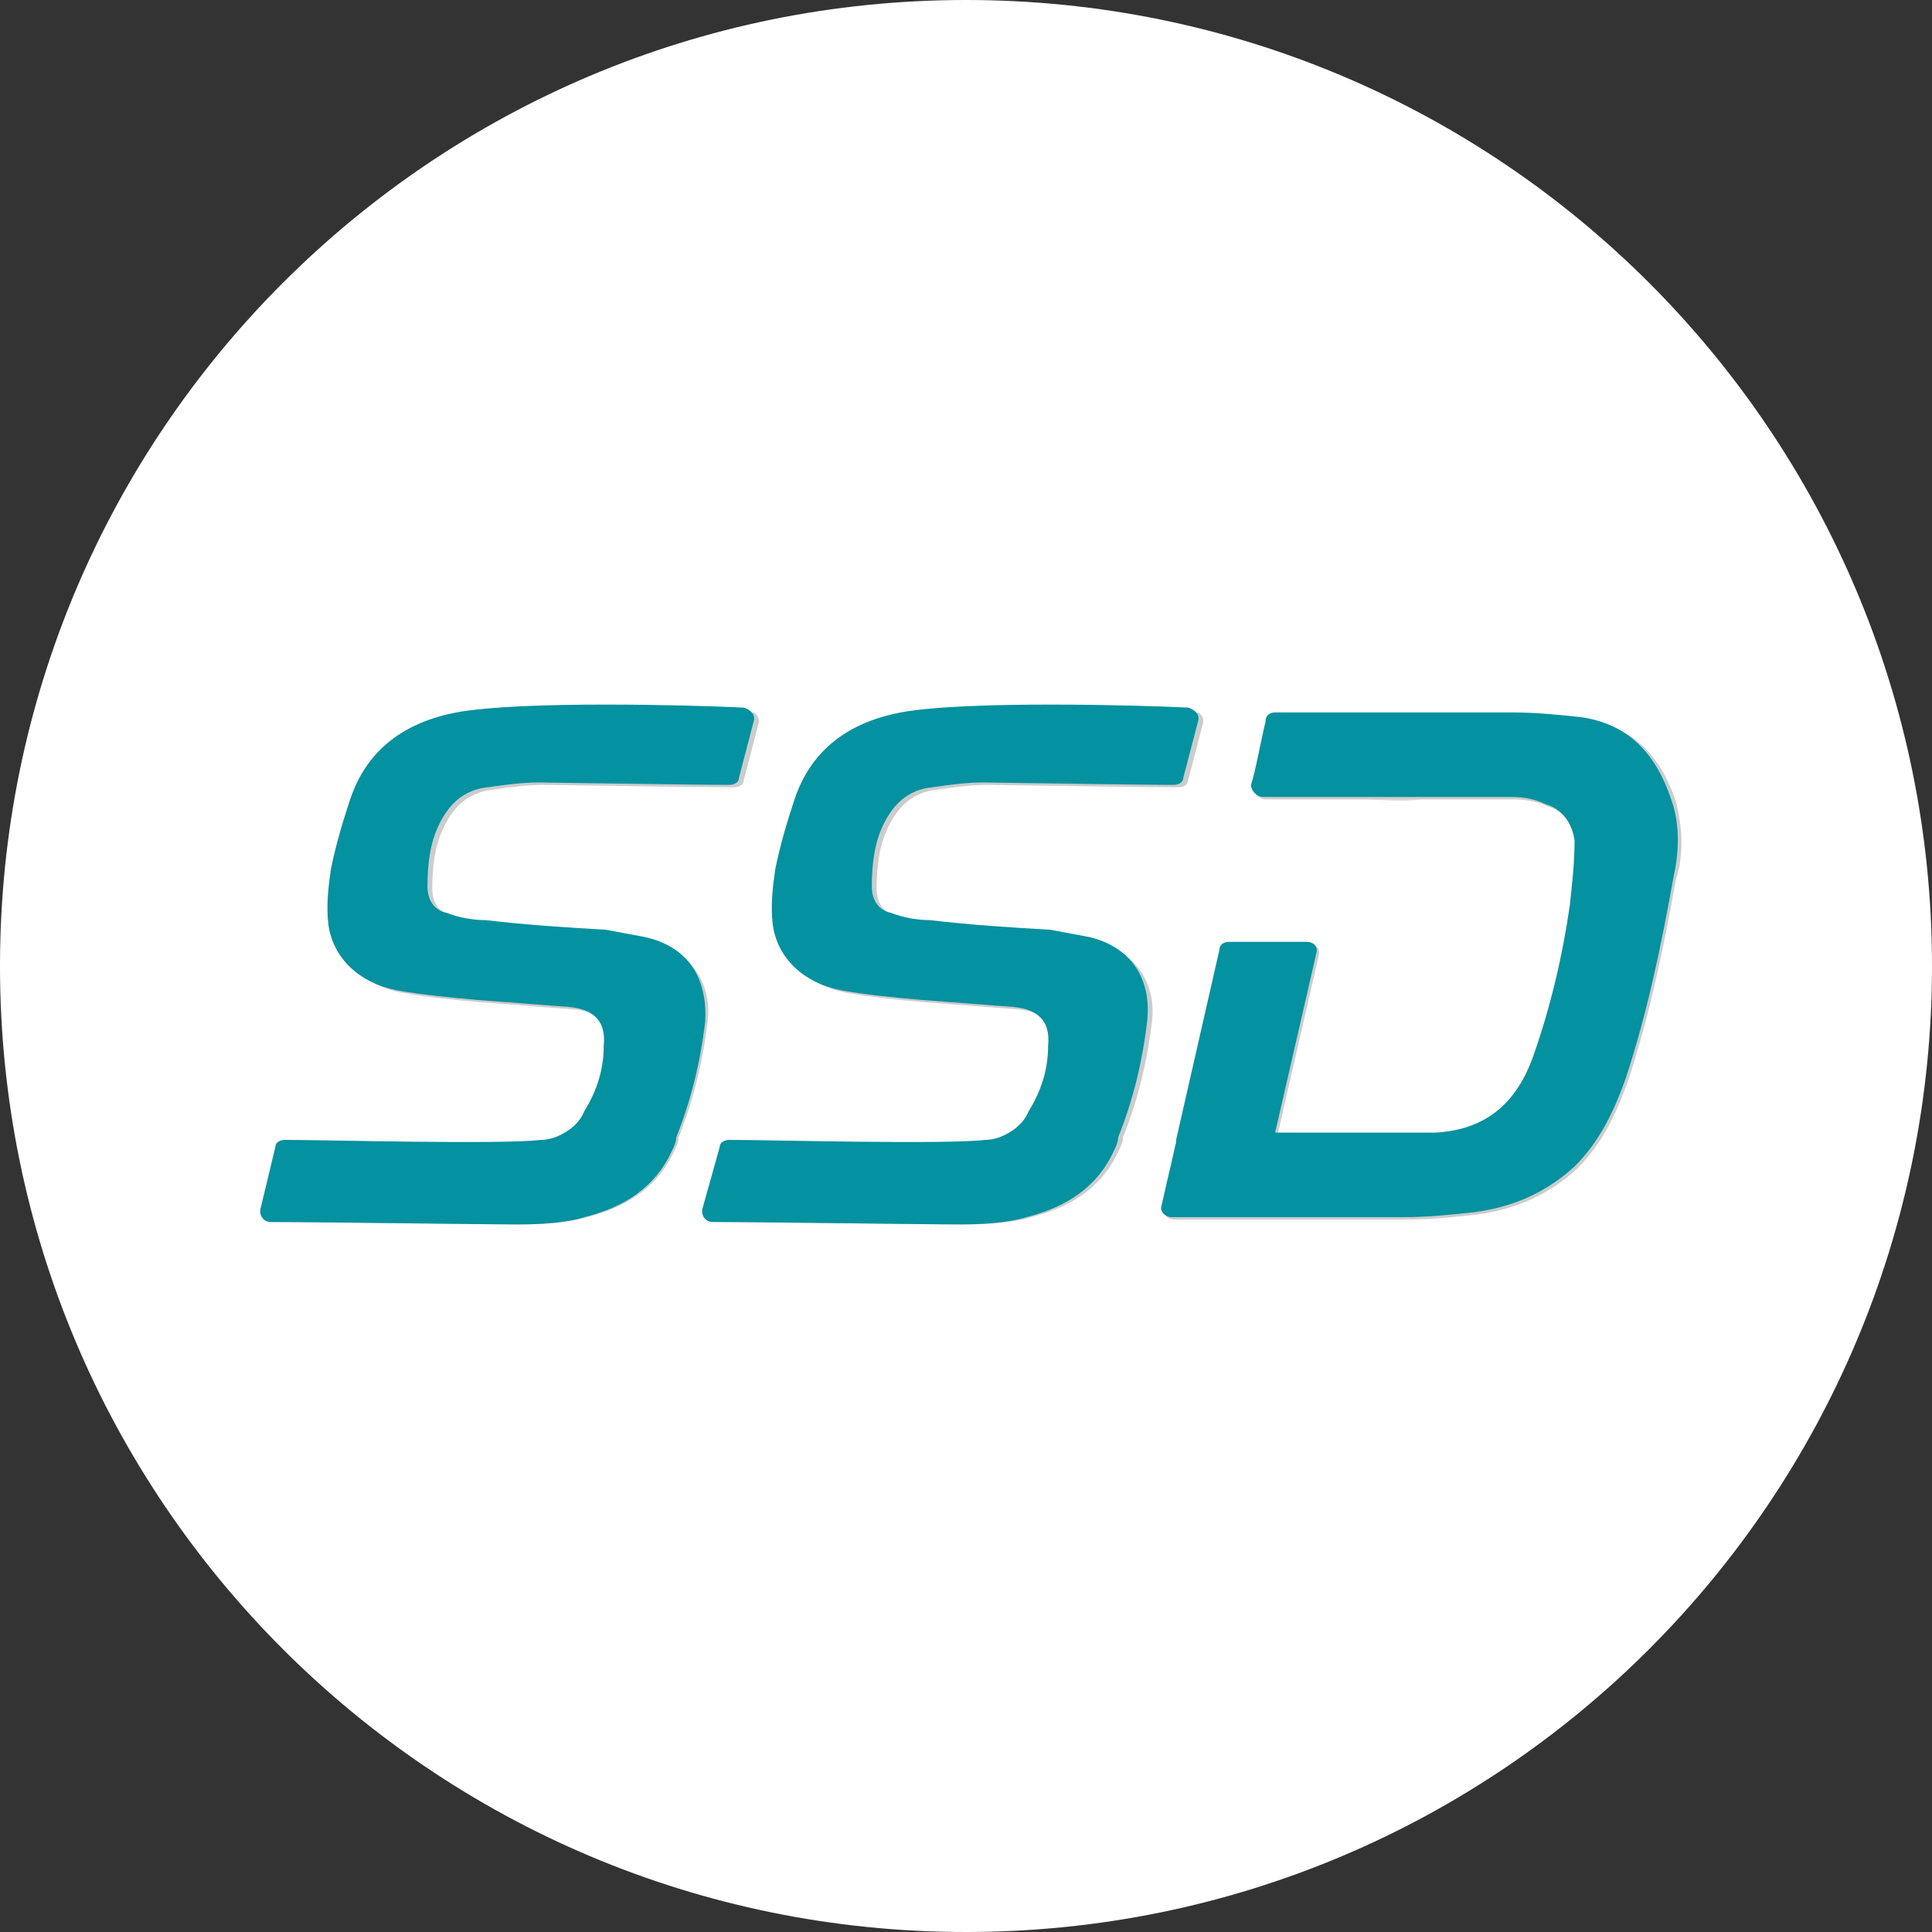 <?xml version="1.0" encoding="utf-8"?>
<!-- Generator: Adobe Illustrator 21.0.0, SVG Export Plug-In . SVG Version: 6.00 Build 0)  -->
<svg version="1.1" id="Layer_1" xmlns="http://www.w3.org/2000/svg" xmlns:xlink="http://www.w3.org/1999/xlink" x="0px" y="0px"
	 viewBox="0 0 80 80" style="enable-background:new 0 0 80 80;" xml:space="preserve">
<rect x="0" y="0" width="80" height="80" fill="#333333" stroke="none"/>
<style type="text/css">
	.st0{fill:#FFFFFF;}
	.st1{opacity:0.2;}
	.st2{clip-path:url(#SVGID_1_);fill:#010101;}
	.st3{fill:#0491A0;}
</style>
<g>
	<path class="st0" d="M0,40C0,17.9,17.9,0,40,0s40,17.9,40,40S62.1,80,40,80S0,62.1,0,40"/>
	<g class="st1">
		<g>
			<defs>
				<rect id="SVGID_3_" x="10.9" y="29.5" width="58.8" height="21.4"/>
			</defs>
			<clipPath id="SVGID_1_">
				<use xlink:href="#SVGID_3_"  style="overflow:visible;"/>
			</clipPath>
			<path class="st2" d="M26.9,38.9c-0.5-0.1-1.1-0.2-1.6-0.3c-1.7-0.1-3.3-0.2-5-0.4c-0.5,0-1.1-0.1-1.6-0.3
				c-0.5-0.1-0.8-0.5-0.8-1.1c0-0.9,0.1-1.8,0.5-2.6c0.4-0.8,1-1.4,2-1.5c0.7-0.1,1.4-0.2,2.1-0.2c0.4,0,6.4,0.1,7.9,0.1
				c0.2,0,0.4-0.1,0.4-0.3l0.6-2.3c0.1-0.3-0.1-0.5-0.4-0.6c-2-0.1-9.2-0.3-11.9,0.2c-2.1,0.4-3.7,1.5-4.4,3.6
				c-0.3,0.9-0.6,1.9-0.8,2.9c-0.1,0.7-0.2,1.5-0.1,2.3c0.2,1.4,1.3,2.4,2.8,2.7c1.1,0.2,2.2,0.3,3.3,0.4c1.3,0.1,2.6,0.2,3.9,0.3
				c1,0.1,1.5,0.6,1.4,1.6c0,1-0.3,1.9-0.8,2.7c-0.2,0.5-0.6,0.8-1,1c-0.2,0.1-0.5,0.2-0.8,0.2c-1.7,0.2-8.9,0-10.6,0
				c-0.2,0-0.4,0.1-0.4,0.3l-0.7,2.4c-0.1,0.3,0.1,0.6,0.4,0.6c2,0,8.6,0.1,10.3,0.1c1.9,0,2.7-0.3,2.7-0.3c1.6-0.4,2.9-1.2,3.6-2.7
				c0.1-0.2,0.2-0.4,0.2-0.6c0.6-1.5,1-3.1,1.2-4.8C29.5,40.7,28.6,39.4,26.9,38.9"/>
			<path class="st2" d="M45.3,38.9c-0.5-0.1-1.1-0.2-1.6-0.3c-1.7-0.1-3.3-0.2-5-0.4c-0.5,0-1.1-0.1-1.6-0.3
				c-0.5-0.1-0.8-0.5-0.8-1.1c0-0.9,0.1-1.8,0.5-2.6c0.4-0.8,1-1.4,2-1.5c0.7-0.1,1.4-0.2,2.1-0.2c0.4,0,6.4,0.1,7.9,0.1
				c0.2,0,0.4-0.1,0.4-0.3l0.6-2.3c0.1-0.3-0.1-0.5-0.4-0.6c-2-0.1-9.2-0.3-11.9,0.2c-2.1,0.4-3.7,1.5-4.4,3.6
				c-0.3,0.9-0.6,1.9-0.8,2.9c-0.1,0.7-0.2,1.5-0.1,2.3c0.2,1.4,1.3,2.4,2.8,2.7c1.1,0.2,2.2,0.3,3.3,0.4c1.3,0.1,2.6,0.2,3.9,0.3
				c1,0.1,1.5,0.6,1.4,1.6c0,1-0.3,1.9-0.8,2.7c-0.2,0.5-0.6,0.8-1,1c-0.2,0.1-0.5,0.2-0.8,0.2c-1.7,0.2-8.9,0-10.6,0
				c-0.2,0-0.4,0.1-0.4,0.3l-0.7,2.4c-0.1,0.3,0.1,0.6,0.4,0.6c2,0,8.6,0.1,10.3,0.1c1.9,0,2.7-0.3,2.7-0.3c1.6-0.4,2.9-1.2,3.6-2.7
				c0.1-0.2,0.2-0.4,0.2-0.6c0.6-1.5,1-3.1,1.2-4.8C47.9,40.7,47,39.4,45.3,38.9"/>
			<path class="st2" d="M56.2,33.1c0,0-0.1,0-0.1,0l2.8,0C58,33.2,57.1,33.1,56.2,33.1"/>
			<path class="st2" d="M58.9,33.2L58.9,33.2C58.9,33.2,58.9,33.2,58.9,33.2z"/>
			<path class="st2" d="M69.4,33.2c-0.6-1.8-1.7-3.1-3.7-3.4c-0.9-0.1-1.9-0.2-2.9-0.2c-2.6,0-8.2,0-9.8,0c-0.2,0-0.4,0.1-0.4,0.4
				c-0.2,0.8-0.4,2-0.6,2.6c-0.1,0.3,0.2,0.5,0.4,0.5c2,0,9.2,0,10.3,0c0.5,0,1,0.1,1.4,0.3c0.7,0.2,1.1,0.8,1.2,1.5
				c0,0.9-0.1,1.8-0.2,2.7c-0.3,2.1-0.8,4.2-1.5,6.2c-0.7,2-2,3.1-4.1,3.2c-0.6,0-3.8,0-6.6,0l1.7-7.4c0.1-0.3-0.1-0.5-0.4-0.5h-3.2
				c-0.2,0-0.4,0.1-0.4,0.3l-1.8,7.9c0,0,0,0.1,0,0.1c-0.1,0.4-0.2,0.9-0.3,1.3v0c-0.1,0.4-0.2,0.9-0.3,1.3
				c-0.1,0.3,0.2,0.5,0.4,0.5c1.7,0,6.9,0,9.6,0c1,0,2-0.1,2.9-0.2c1.6-0.2,3-0.8,4.2-1.9c1-1,1.6-2.2,2.1-3.6
				c0.9-2.7,1.5-5.6,2-8.4C69.7,35.5,69.7,34.4,69.4,33.2"/>
		</g>
	</g>
	<path class="st3" d="M26.7,38.8c-0.5-0.1-1.1-0.2-1.6-0.3c-1.7-0.1-3.3-0.2-5-0.4c-0.5,0-1.1-0.1-1.6-0.3c-0.5-0.1-0.8-0.5-0.8-1.1
		c0-0.9,0.1-1.8,0.5-2.6c0.4-0.8,1-1.4,2-1.5c0.7-0.1,1.4-0.2,2.1-0.2c0.4,0,6.4,0.1,7.9,0.1c0.2,0,0.4-0.1,0.4-0.3l0.6-2.3
		c0.1-0.3-0.1-0.5-0.4-0.6c-2-0.1-9.2-0.3-11.9,0.2c-2.1,0.4-3.7,1.5-4.4,3.6c-0.3,0.9-0.6,1.9-0.8,2.9c-0.1,0.7-0.2,1.5-0.1,2.3
		c0.2,1.4,1.3,2.4,2.8,2.7c1.1,0.2,2.2,0.3,3.3,0.4c1.3,0.1,2.6,0.2,3.9,0.3c1,0.1,1.5,0.6,1.4,1.6c0,1-0.3,1.9-0.8,2.7
		c-0.2,0.5-0.6,0.8-1,1c-0.2,0.1-0.5,0.2-0.8,0.2c-1.7,0.2-8.9,0-10.6,0c-0.2,0-0.4,0.1-0.4,0.3L10.8,50c-0.1,0.3,0.1,0.6,0.4,0.6
		c2,0,8.6,0.1,10.3,0.1c1.9,0,2.7-0.3,2.7-0.3c1.6-0.4,2.9-1.2,3.6-2.7c0.1-0.2,0.2-0.4,0.2-0.6c0.6-1.5,1-3.1,1.2-4.8
		C29.3,40.5,28.5,39.2,26.7,38.8"/>
	<path class="st3" d="M45.1,38.8c-0.5-0.1-1.1-0.2-1.6-0.3c-1.7-0.1-3.3-0.2-5-0.4c-0.5,0-1.1-0.1-1.6-0.3c-0.5-0.1-0.8-0.5-0.8-1.1
		c0-0.9,0.1-1.8,0.5-2.6c0.4-0.8,1-1.4,2-1.5c0.7-0.1,1.4-0.2,2.1-0.2c0.4,0,6.4,0.1,7.9,0.1c0.2,0,0.4-0.1,0.4-0.3l0.6-2.3
		c0.1-0.3-0.1-0.5-0.4-0.6c-2-0.1-9.2-0.3-11.9,0.2c-2.1,0.4-3.7,1.5-4.4,3.6c-0.3,0.9-0.6,1.9-0.8,2.9c-0.1,0.7-0.2,1.5-0.1,2.3
		c0.2,1.4,1.3,2.4,2.8,2.7c1.1,0.2,2.2,0.3,3.3,0.4c1.3,0.1,2.6,0.2,3.9,0.3c1,0.1,1.5,0.6,1.4,1.6c0,1-0.3,1.9-0.8,2.7
		c-0.2,0.5-0.6,0.8-1,1c-0.2,0.1-0.5,0.2-0.8,0.2c-1.7,0.2-8.9,0-10.6,0c-0.2,0-0.4,0.1-0.4,0.3L29.1,50c-0.1,0.3,0.1,0.6,0.4,0.6
		c2,0,8.6,0.1,10.3,0.1c1.9,0,2.7-0.3,2.7-0.3c1.6-0.4,2.9-1.2,3.6-2.7c0.1-0.2,0.2-0.4,0.2-0.6c0.6-1.5,1-3.1,1.2-4.8
		C47.7,40.5,46.8,39.2,45.1,38.8"/>
	<path class="st3" d="M56.1,33c0,0-0.1,0-0.1,0l2.8,0C57.9,33,57,33,56.1,33"/>
	<path class="st3" d="M58.8,33L58.8,33C58.8,33,58.8,33,58.8,33z"/>
	<path class="st3" d="M69.2,33.1c-0.6-1.8-1.7-3.1-3.7-3.4c-0.9-0.1-1.9-0.2-2.9-0.2c-2.6,0-8.2,0-9.8,0c-0.2,0-0.4,0.1-0.4,0.4
		c-0.2,0.8-0.4,2-0.6,2.6C51.8,32.7,52,33,52.3,33c2,0,9.2,0,10.3,0c0.5,0,1,0.1,1.4,0.3c0.7,0.2,1.1,0.8,1.2,1.5
		c0,0.9-0.1,1.8-0.2,2.7c-0.3,2.1-0.8,4.2-1.5,6.2c-0.7,2-2,3.1-4.1,3.2c-0.6,0-3.8,0-6.6,0l1.7-7.4c0.1-0.3-0.1-0.5-0.4-0.5h-3.2
		c-0.2,0-0.4,0.1-0.4,0.3l-1.8,7.9c0,0,0,0.1,0,0.1c-0.1,0.4-0.2,0.9-0.3,1.3v0c-0.1,0.4-0.2,0.9-0.3,1.3c-0.1,0.3,0.2,0.5,0.4,0.5
		c1.7,0,6.9,0,9.6,0c1,0,2-0.1,2.9-0.2c1.6-0.2,3-0.8,4.2-1.9c1-1,1.6-2.2,2.1-3.6c0.9-2.7,1.5-5.6,2-8.4
		C69.5,35.4,69.6,34.2,69.2,33.1"/>
</g>
</svg>
